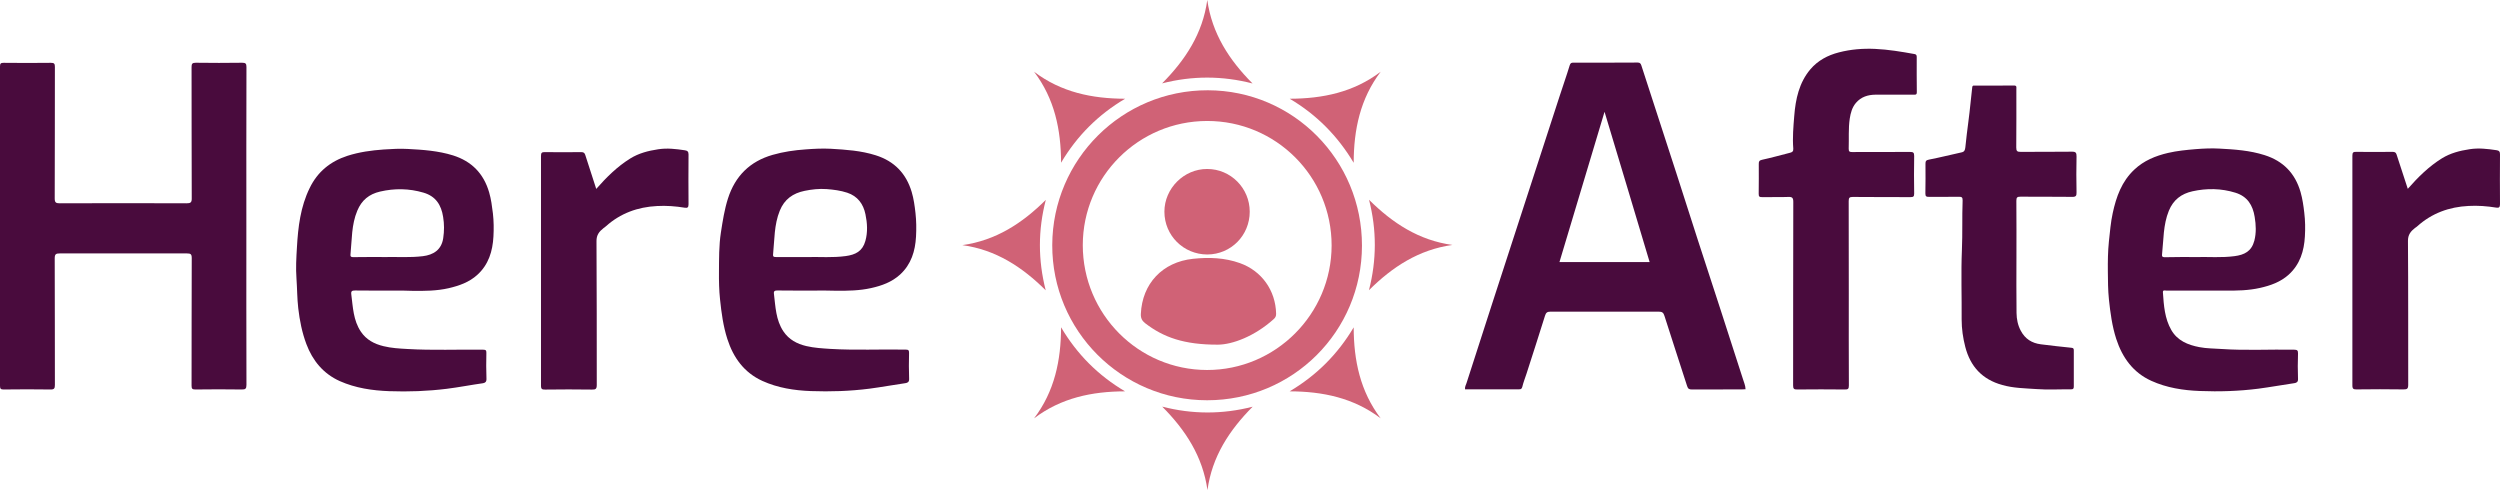 <svg width="184" height="37" viewBox="0 0 184 37" fill="none" xmlns="http://www.w3.org/2000/svg">
<path d="M18.132 16.658C18.132 20.542 18.126 24.432 18.139 28.316C18.139 28.602 18.074 28.673 17.788 28.666C16.652 28.647 15.515 28.653 14.379 28.666C14.145 28.666 14.099 28.602 14.099 28.381C14.106 25.25 14.099 22.127 14.112 18.996C14.112 18.698 14.028 18.652 13.755 18.652C10.638 18.659 7.521 18.659 4.403 18.652C4.124 18.652 4.027 18.698 4.027 19.009C4.04 22.114 4.033 25.224 4.04 28.329C4.04 28.588 3.988 28.673 3.708 28.666C2.559 28.647 1.416 28.653 0.266 28.666C0.058 28.666 0 28.614 0 28.4C0.006 20.561 0.006 12.729 0 4.89C0 4.676 0.052 4.624 0.266 4.624C1.422 4.637 2.585 4.637 3.741 4.624C3.994 4.618 4.04 4.696 4.04 4.929C4.033 8.157 4.04 11.378 4.027 14.606C4.027 14.911 4.117 14.963 4.403 14.963C7.508 14.95 10.618 14.95 13.723 14.963C14.021 14.963 14.119 14.911 14.112 14.587C14.099 11.372 14.106 8.157 14.099 4.942C14.099 4.696 14.145 4.618 14.411 4.618C15.548 4.637 16.684 4.631 17.821 4.618C18.074 4.618 18.139 4.676 18.139 4.936C18.126 8.846 18.132 12.755 18.132 16.658Z" fill="#490B3D"/>
<path d="M128.472 28.647C128.368 28.653 128.284 28.66 128.2 28.66C126.979 28.66 125.751 28.66 124.53 28.666C124.335 28.666 124.238 28.627 124.173 28.419C123.621 26.692 123.049 24.977 122.504 23.25C122.426 22.99 122.316 22.938 122.069 22.938C119.419 22.945 116.769 22.945 114.113 22.938C113.866 22.938 113.782 23.016 113.711 23.243C113.269 24.672 112.801 26.095 112.347 27.517C112.243 27.835 112.119 28.147 112.041 28.471C112.003 28.621 111.931 28.66 111.795 28.653C110.476 28.653 109.158 28.653 107.827 28.653C107.801 28.471 107.892 28.335 107.937 28.192C108.547 26.302 109.158 24.406 109.768 22.516C110.327 20.782 110.892 19.055 111.457 17.32C112.003 15.652 112.548 13.976 113.087 12.307C113.652 10.573 114.211 8.845 114.776 7.111C115.022 6.345 115.295 5.585 115.529 4.812C115.581 4.643 115.652 4.611 115.795 4.611C117.373 4.611 118.952 4.617 120.536 4.604C120.705 4.604 120.757 4.682 120.802 4.812C121.666 7.456 122.523 10.105 123.381 12.748C123.913 14.392 124.433 16.035 124.965 17.678C125.53 19.418 126.102 21.159 126.667 22.899C127.206 24.562 127.745 26.224 128.277 27.887C128.355 28.147 128.466 28.374 128.472 28.647ZM118.094 8.228C116.977 11.956 115.873 15.619 114.776 19.288C116.984 19.288 119.185 19.288 121.413 19.288C120.861 17.444 120.315 15.619 119.77 13.801C119.218 11.969 118.666 10.131 118.094 8.228Z" fill="#490B3D"/>
<path d="M28.835 21.386C27.939 21.386 27.036 21.393 26.14 21.38C25.926 21.38 25.822 21.412 25.854 21.659C25.978 22.607 25.997 23.575 26.562 24.413C26.965 25.01 27.549 25.315 28.225 25.478C28.803 25.621 29.394 25.653 29.991 25.686C31.849 25.796 33.706 25.712 35.563 25.738C35.745 25.738 35.804 25.783 35.797 25.971C35.784 26.608 35.778 27.251 35.804 27.887C35.81 28.102 35.706 28.179 35.55 28.205C34.661 28.329 33.778 28.504 32.888 28.615C31.479 28.79 30.063 28.842 28.647 28.79C27.4 28.744 26.166 28.563 25.01 28.05C23.796 27.504 23.01 26.549 22.549 25.322C22.23 24.471 22.055 23.588 21.951 22.685C21.867 21.958 21.873 21.23 21.821 20.509C21.763 19.737 21.808 18.964 21.854 18.204C21.938 16.71 22.114 15.223 22.789 13.846C23.373 12.638 24.315 11.879 25.569 11.469C26.439 11.19 27.329 11.067 28.244 11.002C28.835 10.963 29.426 10.93 30.017 10.963C31.134 11.021 32.258 11.099 33.342 11.437C34.719 11.872 35.596 12.775 35.999 14.152C36.148 14.658 36.213 15.178 36.278 15.704C36.343 16.275 36.349 16.847 36.317 17.412C36.258 18.477 35.966 19.47 35.135 20.224C34.531 20.776 33.797 21.029 33.024 21.211C32.141 21.412 31.245 21.419 30.342 21.406C29.835 21.38 29.335 21.386 28.835 21.386ZM28.394 18.918C29.218 18.899 30.173 18.97 31.128 18.854C31.875 18.762 32.492 18.405 32.621 17.529C32.7 17.003 32.7 16.489 32.615 15.97C32.479 15.087 32.076 14.444 31.167 14.178C30.108 13.866 29.043 13.853 27.972 14.1C27.166 14.288 26.621 14.729 26.296 15.509C25.861 16.548 25.906 17.639 25.796 18.724C25.776 18.918 25.874 18.925 26.023 18.925C26.764 18.912 27.511 18.918 28.394 18.918Z" fill="#490B3D"/>
<path d="M59.963 21.386C59.054 21.386 58.145 21.392 57.235 21.379C57.041 21.379 56.93 21.405 56.962 21.633C57.079 22.581 57.099 23.549 57.657 24.386C58.067 24.997 58.658 25.309 59.346 25.471C59.924 25.607 60.522 25.64 61.112 25.679C62.957 25.789 64.808 25.698 66.652 25.731C66.847 25.731 66.912 25.77 66.906 25.977C66.892 26.614 66.886 27.257 66.912 27.893C66.918 28.121 66.795 28.173 66.646 28.199C65.756 28.328 64.873 28.491 63.983 28.608C62.548 28.79 61.112 28.835 59.677 28.783C58.456 28.738 57.242 28.549 56.112 28.036C54.761 27.419 53.975 26.322 53.533 24.951C53.228 24.003 53.098 23.023 52.995 22.035C52.923 21.36 52.91 20.678 52.916 20.016C52.923 19.048 52.91 18.074 53.059 17.106C53.189 16.262 53.319 15.424 53.579 14.606C54.111 12.95 55.196 11.878 56.865 11.398C57.657 11.17 58.469 11.053 59.3 10.995C59.911 10.949 60.528 10.917 61.139 10.949C62.255 11.014 63.373 11.086 64.457 11.43C65.828 11.865 66.691 12.768 67.1 14.125C67.25 14.632 67.321 15.151 67.38 15.677C67.445 16.262 67.451 16.84 67.419 17.418C67.36 18.476 67.068 19.451 66.25 20.204C65.639 20.762 64.899 21.029 64.106 21.204C63.262 21.392 62.411 21.405 61.554 21.399C61.028 21.379 60.495 21.386 59.963 21.386ZM59.502 18.918C60.333 18.899 61.288 18.977 62.242 18.847C62.957 18.749 63.477 18.502 63.691 17.736C63.873 17.093 63.834 16.418 63.697 15.768C63.541 15.008 63.119 14.437 62.359 14.184C61.866 14.021 61.353 13.956 60.84 13.917C60.294 13.878 59.749 13.937 59.216 14.047C58.365 14.223 57.735 14.658 57.391 15.508C56.969 16.548 57.008 17.645 56.898 18.723C56.878 18.925 56.995 18.918 57.131 18.918C57.885 18.918 58.625 18.918 59.502 18.918Z" fill="#490B3D"/>
<path d="M162.191 21.386C161.269 21.386 160.353 21.386 159.431 21.386C159.327 21.386 159.171 21.321 159.191 21.535C159.256 22.484 159.321 23.445 159.808 24.289C160.256 25.069 161.022 25.387 161.873 25.549C162.412 25.653 162.958 25.646 163.497 25.685C165.276 25.809 167.062 25.705 168.842 25.737C169.056 25.744 169.14 25.77 169.134 26.01C169.114 26.64 169.108 27.264 169.134 27.893C169.147 28.121 169.01 28.179 168.874 28.199C167.984 28.329 167.101 28.491 166.211 28.608C164.776 28.79 163.341 28.835 161.906 28.777C160.685 28.731 159.47 28.543 158.34 28.03C156.989 27.419 156.203 26.315 155.755 24.945C155.45 23.997 155.32 23.016 155.216 22.029C155.145 21.347 155.145 20.652 155.138 19.977C155.132 19.25 155.138 18.503 155.216 17.762C155.294 17.067 155.346 16.366 155.496 15.684C155.755 14.483 156.158 13.352 157.087 12.482C157.788 11.82 158.652 11.469 159.568 11.255C160.236 11.099 160.925 11.034 161.613 10.976C162.198 10.93 162.776 10.904 163.354 10.937C164.471 10.995 165.594 11.073 166.672 11.417C168.049 11.852 168.926 12.762 169.322 14.138C169.465 14.638 169.536 15.145 169.595 15.658C169.666 16.243 169.673 16.821 169.64 17.399C169.582 18.464 169.283 19.457 168.452 20.211C167.848 20.756 167.114 21.016 166.335 21.191C165.497 21.38 164.64 21.399 163.782 21.386C163.25 21.38 162.724 21.386 162.191 21.386ZM161.724 18.918C162.548 18.899 163.51 18.977 164.458 18.853C165.198 18.756 165.711 18.496 165.919 17.717C166.068 17.145 166.042 16.554 165.945 15.97C165.809 15.1 165.406 14.457 164.529 14.184C163.484 13.859 162.419 13.846 161.36 14.08C160.548 14.262 159.957 14.703 159.626 15.515C159.204 16.554 159.243 17.652 159.126 18.73C159.106 18.925 159.21 18.931 159.353 18.931C160.1 18.912 160.84 18.918 161.724 18.918Z" fill="#490B3D"/>
<path d="M100.241 18.081C100.235 24.393 95.156 29.459 88.844 29.459C82.537 29.459 77.426 24.335 77.446 18.035C77.465 11.729 82.589 6.631 88.895 6.644C95.182 6.657 100.248 11.768 100.241 18.081ZM88.844 8.904C83.791 8.91 79.699 12.995 79.693 18.041C79.693 23.114 83.784 27.225 88.837 27.231C93.883 27.238 98.001 23.12 98.007 18.067C98.007 12.995 93.909 8.897 88.844 8.904Z" fill="#D06276"/>
<path d="M136.071 21.613C136.071 23.867 136.064 26.114 136.077 28.367C136.077 28.614 136.019 28.673 135.778 28.666C134.609 28.653 133.44 28.653 132.271 28.666C132.025 28.673 131.973 28.601 131.973 28.361C131.979 23.86 131.973 19.36 131.986 14.859C131.986 14.56 131.908 14.482 131.615 14.495C130.979 14.521 130.336 14.495 129.7 14.508C129.518 14.508 129.433 14.489 129.44 14.268C129.453 13.534 129.446 12.794 129.446 12.06C129.446 11.885 129.479 11.807 129.68 11.761C130.375 11.612 131.063 11.417 131.752 11.242C131.901 11.203 131.999 11.151 131.986 10.943C131.921 10.138 131.992 9.326 132.057 8.527C132.154 7.293 132.414 6.079 133.246 5.098C133.791 4.455 134.525 4.065 135.337 3.857C136.207 3.63 137.103 3.559 137.999 3.598C138.987 3.643 139.954 3.806 140.922 3.981C141.065 4.007 141.071 4.104 141.071 4.221C141.071 5.078 141.065 5.929 141.078 6.786C141.078 7.001 140.954 6.968 140.831 6.968C139.902 6.968 138.967 6.962 138.038 6.968C137.48 6.975 136.98 7.124 136.597 7.572C136.311 7.91 136.207 8.313 136.142 8.728C136.032 9.469 136.09 10.209 136.064 10.949C136.058 11.17 136.149 11.19 136.324 11.19C137.74 11.183 139.162 11.19 140.578 11.183C140.818 11.183 140.883 11.229 140.883 11.482C140.864 12.404 140.87 13.32 140.883 14.242C140.883 14.456 140.831 14.508 140.617 14.508C139.201 14.502 137.779 14.508 136.363 14.495C136.116 14.495 136.064 14.56 136.064 14.801C136.071 17.067 136.071 19.34 136.071 21.613Z" fill="#490B3D"/>
<path d="M148.41 18.944C148.41 20.308 148.397 21.672 148.417 23.036C148.423 23.484 148.508 23.932 148.729 24.341C149.047 24.945 149.547 25.257 150.209 25.341C150.956 25.432 151.703 25.523 152.45 25.595C152.625 25.608 152.632 25.679 152.632 25.809C152.625 26.686 152.625 27.562 152.632 28.439C152.632 28.608 152.586 28.66 152.417 28.654C151.56 28.647 150.703 28.699 149.852 28.634C149.021 28.576 148.183 28.569 147.365 28.335C145.891 27.926 145.02 26.978 144.644 25.53C144.475 24.874 144.377 24.205 144.377 23.516C144.39 21.808 144.325 20.094 144.397 18.386C144.449 17.178 144.403 15.97 144.449 14.762C144.455 14.528 144.39 14.476 144.163 14.483C143.436 14.496 142.715 14.483 141.987 14.489C141.793 14.489 141.702 14.47 141.708 14.236C141.728 13.508 141.715 12.788 141.715 12.06C141.715 11.872 141.747 11.787 141.968 11.748C142.773 11.593 143.566 11.391 144.364 11.216C144.579 11.171 144.624 11.06 144.65 10.839C144.715 10.196 144.793 9.553 144.877 8.917C144.936 8.488 144.981 8.053 145.027 7.618C145.066 7.215 145.118 6.819 145.157 6.417C145.17 6.274 145.261 6.3 145.338 6.3C146.3 6.3 147.267 6.306 148.228 6.293C148.449 6.293 148.404 6.423 148.404 6.546C148.404 7.988 148.41 9.424 148.397 10.865C148.397 11.132 148.475 11.177 148.722 11.177C149.975 11.164 151.235 11.184 152.489 11.164C152.794 11.158 152.833 11.255 152.833 11.521C152.814 12.398 152.814 13.275 152.833 14.152C152.84 14.411 152.788 14.496 152.508 14.489C151.242 14.47 149.975 14.489 148.709 14.476C148.475 14.476 148.404 14.522 148.404 14.775C148.417 16.178 148.41 17.561 148.41 18.944Z" fill="#490B3D"/>
<path d="M43.883 13.904C44.636 13.047 45.428 12.261 46.389 11.664C47.019 11.274 47.708 11.099 48.435 10.988C49.104 10.884 49.747 10.962 50.403 11.06C50.591 11.086 50.676 11.157 50.676 11.365C50.669 12.586 50.663 13.813 50.676 15.034C50.676 15.262 50.604 15.32 50.403 15.288C49.728 15.177 49.039 15.125 48.357 15.164C46.935 15.236 45.662 15.697 44.59 16.658C44.539 16.71 44.474 16.749 44.415 16.794C44.11 17.035 43.896 17.288 43.902 17.749C43.928 21.275 43.915 24.802 43.922 28.328C43.922 28.621 43.844 28.679 43.571 28.673C42.421 28.653 41.278 28.66 40.129 28.673C39.908 28.673 39.817 28.653 39.817 28.387C39.824 22.75 39.824 17.113 39.817 11.475C39.817 11.248 39.876 11.19 40.103 11.196C40.993 11.209 41.876 11.203 42.766 11.196C42.922 11.196 43.019 11.229 43.071 11.391C43.337 12.216 43.61 13.053 43.883 13.904Z" fill="#490B3D"/>
<path d="M177.213 13.898C177.966 13.041 178.759 12.255 179.72 11.657C180.35 11.268 181.038 11.092 181.766 10.982C182.435 10.878 183.078 10.956 183.733 11.053C183.922 11.079 184.006 11.151 184 11.359C183.993 12.58 183.987 13.807 184 15.028C184 15.255 183.922 15.314 183.727 15.281C183.052 15.171 182.363 15.119 181.681 15.158C180.259 15.229 178.986 15.69 177.914 16.652C177.862 16.703 177.798 16.742 177.739 16.781C177.434 17.022 177.22 17.275 177.226 17.736C177.252 21.263 177.239 24.789 177.245 28.316C177.245 28.608 177.168 28.666 176.888 28.66C175.739 28.64 174.596 28.647 173.446 28.66C173.225 28.66 173.135 28.634 173.135 28.367C173.141 22.73 173.141 17.093 173.135 11.456C173.135 11.222 173.199 11.17 173.42 11.177C174.31 11.19 175.193 11.183 176.083 11.177C176.245 11.177 176.336 11.209 176.388 11.372C176.667 12.216 176.94 13.054 177.213 13.898Z" fill="#490B3D"/>
<path d="M100.761 14.703C102.488 16.418 104.43 17.691 106.898 18.028C104.43 18.372 102.482 19.639 100.754 21.36C101.326 19.145 101.332 16.931 100.761 14.703Z" fill="#D06276"/>
<path d="M76.965 21.367C75.238 19.652 73.296 18.379 70.828 18.042C73.296 17.697 75.244 16.431 76.972 14.71C76.394 16.931 76.394 19.139 76.965 21.367Z" fill="#D06276"/>
<path d="M94.922 7.267C97.358 7.261 99.631 6.787 101.618 5.28C100.111 7.267 99.637 9.54 99.631 11.982C98.455 10.008 96.897 8.436 94.922 7.267Z" fill="#D06276"/>
<path d="M82.804 28.803C80.368 28.809 78.095 29.283 76.108 30.79C77.615 28.803 78.089 26.529 78.095 24.088C79.264 26.068 80.823 27.634 82.804 28.803Z" fill="#D06276"/>
<path d="M78.095 11.976C78.089 9.54 77.615 7.267 76.108 5.28C78.095 6.787 80.368 7.261 82.81 7.267C80.829 8.436 79.264 10.002 78.095 11.976Z" fill="#D06276"/>
<path d="M99.631 24.094C99.637 26.53 100.111 28.803 101.618 30.79C99.631 29.283 97.358 28.809 94.916 28.803C96.89 27.634 98.455 26.075 99.631 24.094Z" fill="#D06276"/>
<path d="M92.195 29.933C90.48 31.66 89.207 33.602 88.869 36.07C88.525 33.602 87.259 31.654 85.538 29.927C87.752 30.498 89.967 30.505 92.195 29.933Z" fill="#D06276"/>
<path d="M85.531 6.137C87.246 4.41 88.519 2.468 88.856 0C89.201 2.468 90.467 4.416 92.188 6.144C89.967 5.572 87.759 5.566 85.531 6.137Z" fill="#D06276"/>
<path d="M89.636 25.367C87.148 25.374 85.629 24.828 84.284 23.789C84.051 23.607 83.953 23.412 83.966 23.107C84.064 20.873 85.557 19.288 87.804 19.048C88.98 18.925 90.136 18.964 91.259 19.366C92.864 19.938 93.883 21.38 93.922 23.081C93.929 23.263 93.87 23.38 93.734 23.497C92.344 24.744 90.714 25.361 89.636 25.367Z" fill="#D06276"/>
<path d="M91.98 15.58C91.98 17.327 90.597 18.723 88.863 18.73C87.109 18.73 85.7 17.334 85.7 15.58C85.7 13.872 87.135 12.43 88.85 12.437C90.578 12.437 91.98 13.846 91.98 15.58Z" fill="#D06276"/>
</svg>

